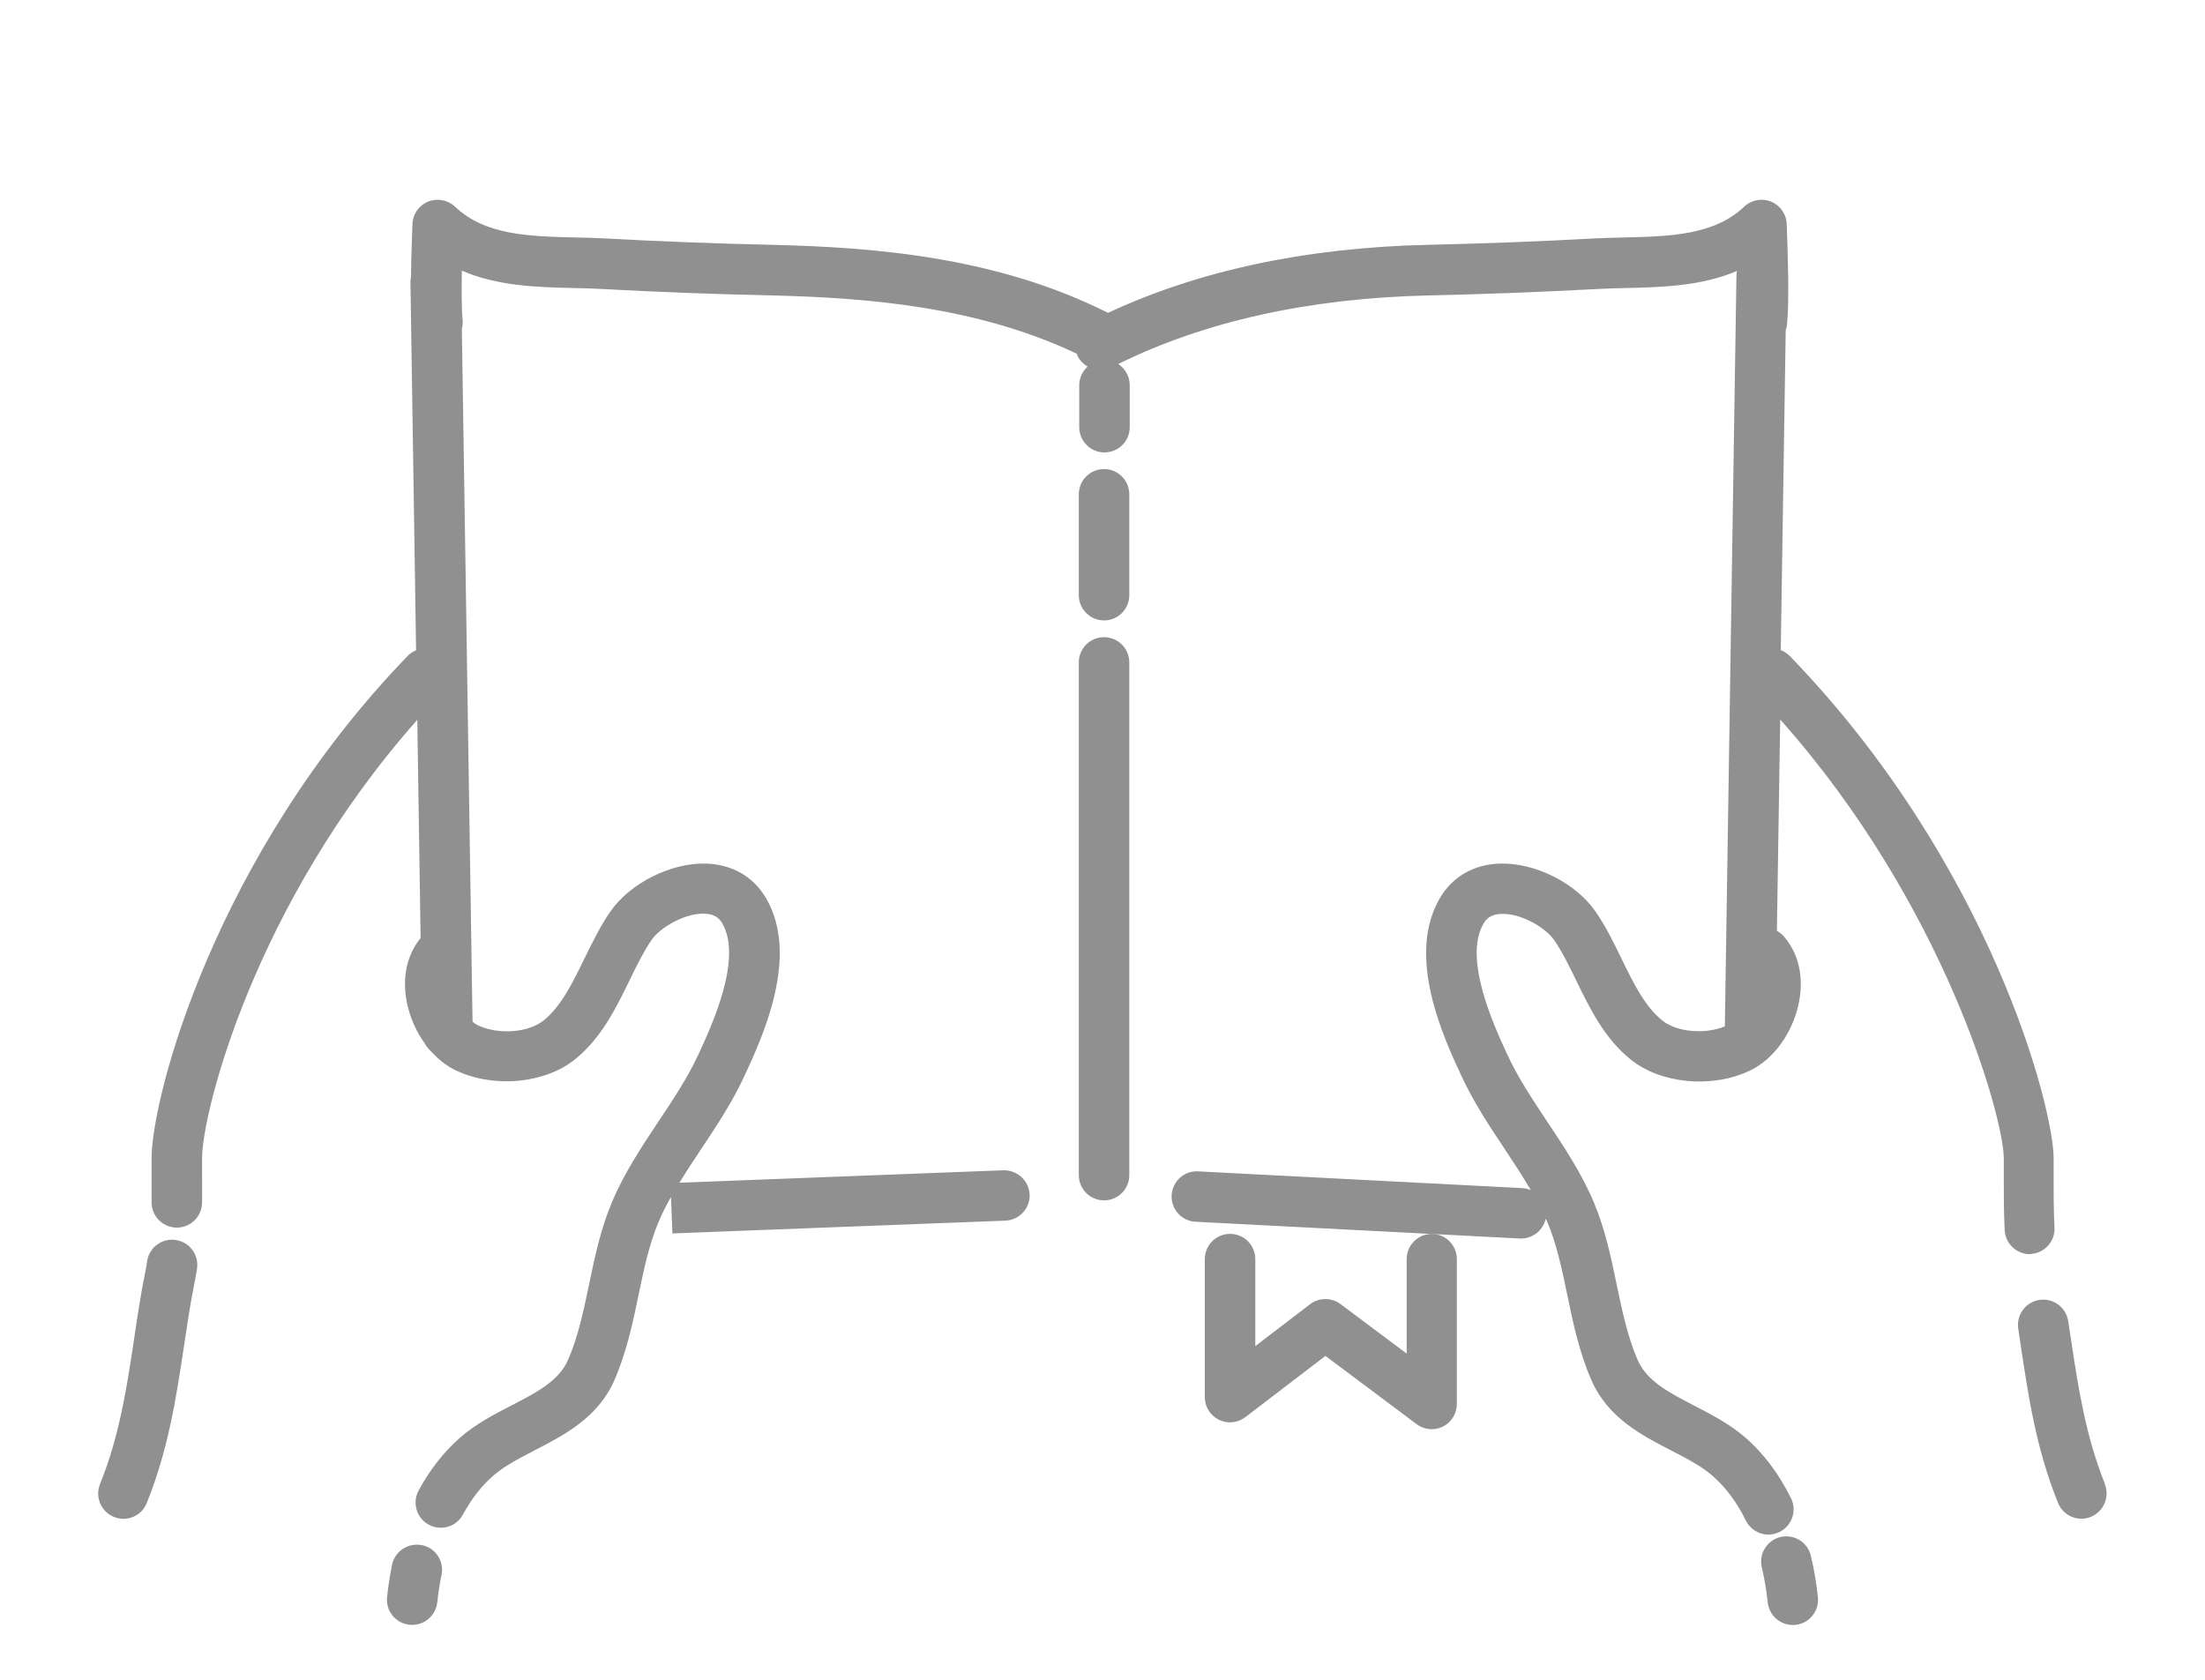 <?xml version="1.0" encoding="UTF-8"?>
<svg xmlns="http://www.w3.org/2000/svg" id="Layer_1" viewBox="0 0 200 152.41">
  <defs>
    <style>.cls-1{fill:#909090;stroke-width:0px;}</style>
  </defs>
  <path class="cls-1" d="M100.14,42.55c-1.26,0-2.29,1.02-2.29,2.29v9.15c0,1.26,1.02,2.29,2.29,2.29s2.29-1.02,2.29-2.29v-9.15c0-1.26-1.02-2.29-2.29-2.29Z"></path>
  <path class="cls-1" d="M100.14,57.8c-1.26,0-2.29,1.02-2.29,2.29v46.51c0,1.26,1.02,2.29,2.29,2.29s2.29-1.02,2.29-2.29v-46.51c0-1.26-1.02-2.29-2.29-2.29Z"></path>
  <path class="cls-1" d="M15.95,112.48c-1.25-.18-2.42.67-2.6,1.92-.05.36-.12.71-.19,1.07-.4,1.97-.7,3.99-.99,5.94-.65,4.33-1.31,8.8-3.1,13.22-.47,1.17.09,2.5,1.27,2.98.28.11.57.17.85.17.91,0,1.76-.54,2.12-1.43,1.98-4.92,2.69-9.67,3.38-14.26.3-1.98.57-3.85.95-5.71.09-.43.16-.86.23-1.29.19-1.25-.67-2.42-1.92-2.6Z"></path>
  <path class="cls-1" d="M38.26,140.17c-1.24-.25-2.45.55-2.7,1.78-.19.95-.35,1.93-.45,2.92-.14,1.26.77,2.38,2.03,2.52.08,0,.17.01.25.01,1.15,0,2.14-.87,2.27-2.04.09-.85.22-1.68.39-2.5.25-1.24-.55-2.45-1.78-2.7Z"></path>
  <path class="cls-1" d="M184.19,113.75c1.26-.07,2.23-1.15,2.16-2.41-.09-1.64-.08-3.31-.08-5.08v-1.19c0-4.59-5.73-26.74-23.93-45.56-.24-.25-.52-.42-.82-.54l.45-29.01c.06-.17.1-.34.12-.52.22-2.27.06-6.73-.03-9.12-.03-.9-.59-1.69-1.42-2.03-.83-.34-1.79-.16-2.44.46-2.74,2.59-6.7,2.69-10.88,2.79-.93.02-1.85.05-2.75.09-4.86.27-9.82.46-15.15.58-11.01.26-20.71,2.34-28.92,6.17-10.02-5.04-21.01-5.95-30.45-6.17-5.33-.12-10.29-.31-15.15-.58-.9-.05-1.82-.07-2.75-.09-4.19-.1-8.14-.2-10.88-2.79-.65-.62-1.61-.8-2.44-.46-.83.34-1.39,1.13-1.42,2.03-.05,1.25-.11,3.05-.13,4.81-.04.17-.06.34-.05.51l.51,33.35c-.28.12-.55.29-.77.52-17.5,18.1-23.22,40.04-23.22,45.56v1.19c0,.94,0,1.86,0,2.78-.02,1.26.99,2.3,2.26,2.32h.03c1.25,0,2.27-1,2.29-2.26.01-.95,0-1.9,0-2.86v-1.18c0-4.13,4.74-23.08,19.52-39.76l.3,19.79c-1.25,1.54-1.7,3.61-1.24,5.87.28,1.37.86,2.66,1.65,3.74.14.26.32.48.54.67.66.74,1.42,1.34,2.25,1.73,3.44,1.64,8.1,1.2,10.83-1.02,2.37-1.93,3.67-4.58,4.92-7.15.65-1.33,1.27-2.6,1.99-3.65.82-1.19,3.08-2.46,4.82-2.4.99.04,1.38.49,1.6.88,1.87,3.21-.97,9.32-2.18,11.93-.95,2.06-2.24,3.99-3.6,6.04-1.54,2.31-3.13,4.71-4.23,7.33-1.03,2.46-1.56,5-2.07,7.46-.51,2.44-.99,4.74-1.91,6.85-.83,1.9-2.84,2.94-5.16,4.14-1.57.81-3.2,1.66-4.59,2.87-1.49,1.3-2.77,2.92-3.8,4.83-.6,1.11-.19,2.5.92,3.1.35.19.72.28,1.09.28.81,0,1.6-.43,2.01-1.2.77-1.42,1.7-2.62,2.78-3.55.98-.85,2.3-1.54,3.7-2.26,2.7-1.4,5.77-2.98,7.25-6.36,1.11-2.55,1.67-5.19,2.2-7.75.49-2.35.95-4.57,1.81-6.62.32-.77.71-1.52,1.13-2.27l.13,3.31,30.2-1.16c1.26-.05,2.25-1.11,2.2-2.37-.05-1.26-1.13-2.22-2.37-2.2l-29.4,1.13c.61-.99,1.26-1.98,1.94-3,1.4-2.1,2.84-4.27,3.94-6.64,1.64-3.53,5.06-10.89,1.99-16.16-1.13-1.94-3.04-3.06-5.39-3.15-3.19-.12-6.97,1.77-8.76,4.38-.91,1.33-1.63,2.81-2.33,4.23-1.08,2.22-2.1,4.32-3.69,5.61-1.39,1.13-4.13,1.33-5.99.44-.16-.08-.32-.19-.47-.32l-.97-62.86c.07-.26.1-.52.07-.8-.1-1.04-.1-2.76-.07-4.47,3.26,1.42,6.88,1.5,10.18,1.58.88.02,1.75.04,2.61.09,4.91.27,9.92.46,15.3.58,8.67.2,18.69,1.01,27.69,5.29.03.07.05.14.08.22.21.41.53.73.9.94-.46.42-.76,1.02-.76,1.69v3.81c0,1.26,1.02,2.29,2.29,2.29s2.29-1.02,2.29-2.29v-3.81c0-.8-.42-1.51-1.04-1.92,7.84-3.87,17.29-5.97,28.13-6.22,5.38-.12,10.38-.32,15.29-.58.85-.05,1.73-.07,2.61-.09,3.27-.08,6.85-.17,10.09-1.55-.03.13-.05.27-.05.41l-1.05,68.03s0,.06,0,.09c-1.84.74-4.38.52-5.69-.55-1.59-1.29-2.61-3.39-3.69-5.61-.7-1.43-1.41-2.9-2.33-4.23-1.79-2.62-5.54-4.5-8.76-4.38-2.34.09-4.26,1.21-5.39,3.15-3.07,5.27.34,12.63,1.99,16.16,1.1,2.37,2.54,4.54,3.94,6.64.83,1.25,1.62,2.46,2.33,3.67-.24-.1-.49-.17-.77-.18l-29.41-1.52c-1.24-.08-2.34.9-2.4,2.17-.06,1.26.91,2.34,2.17,2.4l29.41,1.52s.08,0,.12,0c1.08,0,2-.76,2.23-1.8.05.1.1.2.15.31.86,2.05,1.32,4.27,1.81,6.62.53,2.56,1.08,5.21,2.2,7.75,1.48,3.38,4.54,4.97,7.24,6.36,1.4.72,2.72,1.41,3.7,2.26,1.21,1.05,2.24,2.42,3.05,4.08.4.81,1.21,1.28,2.05,1.28.34,0,.68-.08,1.01-.24,1.13-.56,1.6-1.93,1.04-3.06-1.09-2.2-2.48-4.06-4.15-5.51-1.39-1.21-3.02-2.05-4.59-2.87-2.32-1.2-4.33-2.24-5.16-4.14-.92-2.11-1.4-4.41-1.91-6.85-.51-2.46-1.04-5.01-2.07-7.46-1.1-2.62-2.69-5.02-4.23-7.33-1.36-2.05-2.65-3.98-3.6-6.04-1.21-2.61-4.05-8.72-2.18-11.93.23-.39.62-.84,1.6-.88,1.78-.06,4,1.21,4.82,2.4.72,1.05,1.34,2.31,1.99,3.65,1.25,2.57,2.55,5.23,4.92,7.15,2.74,2.22,7.39,2.66,10.83,1.02,2.15-1.02,3.89-3.43,4.44-6.14.48-2.36-.02-4.52-1.4-6.08-.17-.19-.38-.34-.59-.46l.3-19.17c14.93,16.78,20.28,36.15,20.28,39.82v1.18c0,1.75-.01,3.56.08,5.33.07,1.22,1.08,2.17,2.28,2.17.04,0,.08,0,.13,0Z"></path>
  <path class="cls-1" d="M190.93,134.63c-1.78-4.42-2.45-8.9-3.1-13.23l-.24-1.56c-.19-1.25-1.36-2.11-2.61-1.92-1.25.19-2.11,1.36-1.92,2.61l.23,1.54c.69,4.59,1.39,9.34,3.38,14.27.36.89,1.22,1.43,2.12,1.43.28,0,.57-.05.85-.17,1.17-.47,1.74-1.8,1.27-2.98Z"></path>
  <path class="cls-1" d="M164.25,141.13c-.29-1.23-1.52-1.99-2.75-1.7-1.23.29-1.99,1.52-1.7,2.75.24,1.02.42,2.09.54,3.19.13,1.17,1.12,2.04,2.27,2.04.08,0,.17,0,.25-.01,1.26-.14,2.16-1.26,2.03-2.52-.14-1.28-.35-2.54-.64-3.75Z"></path>
  <path class="cls-1" d="M129.88,111.93c-1.26,0-2.29,1.02-2.29,2.29v8.57l-6-4.49c-.82-.61-1.95-.61-2.76.01l-4.97,3.8v-7.89c0-1.26-1.02-2.29-2.29-2.29s-2.29,1.02-2.29,2.29v12.52c0,.87.49,1.66,1.27,2.05.78.39,1.71.29,2.4-.23l7.27-5.56,8.27,6.19c.4.3.89.46,1.37.46.35,0,.7-.08,1.02-.24.77-.39,1.26-1.18,1.26-2.05v-13.14c0-1.26-1.02-2.29-2.29-2.29Z"></path>
</svg>
